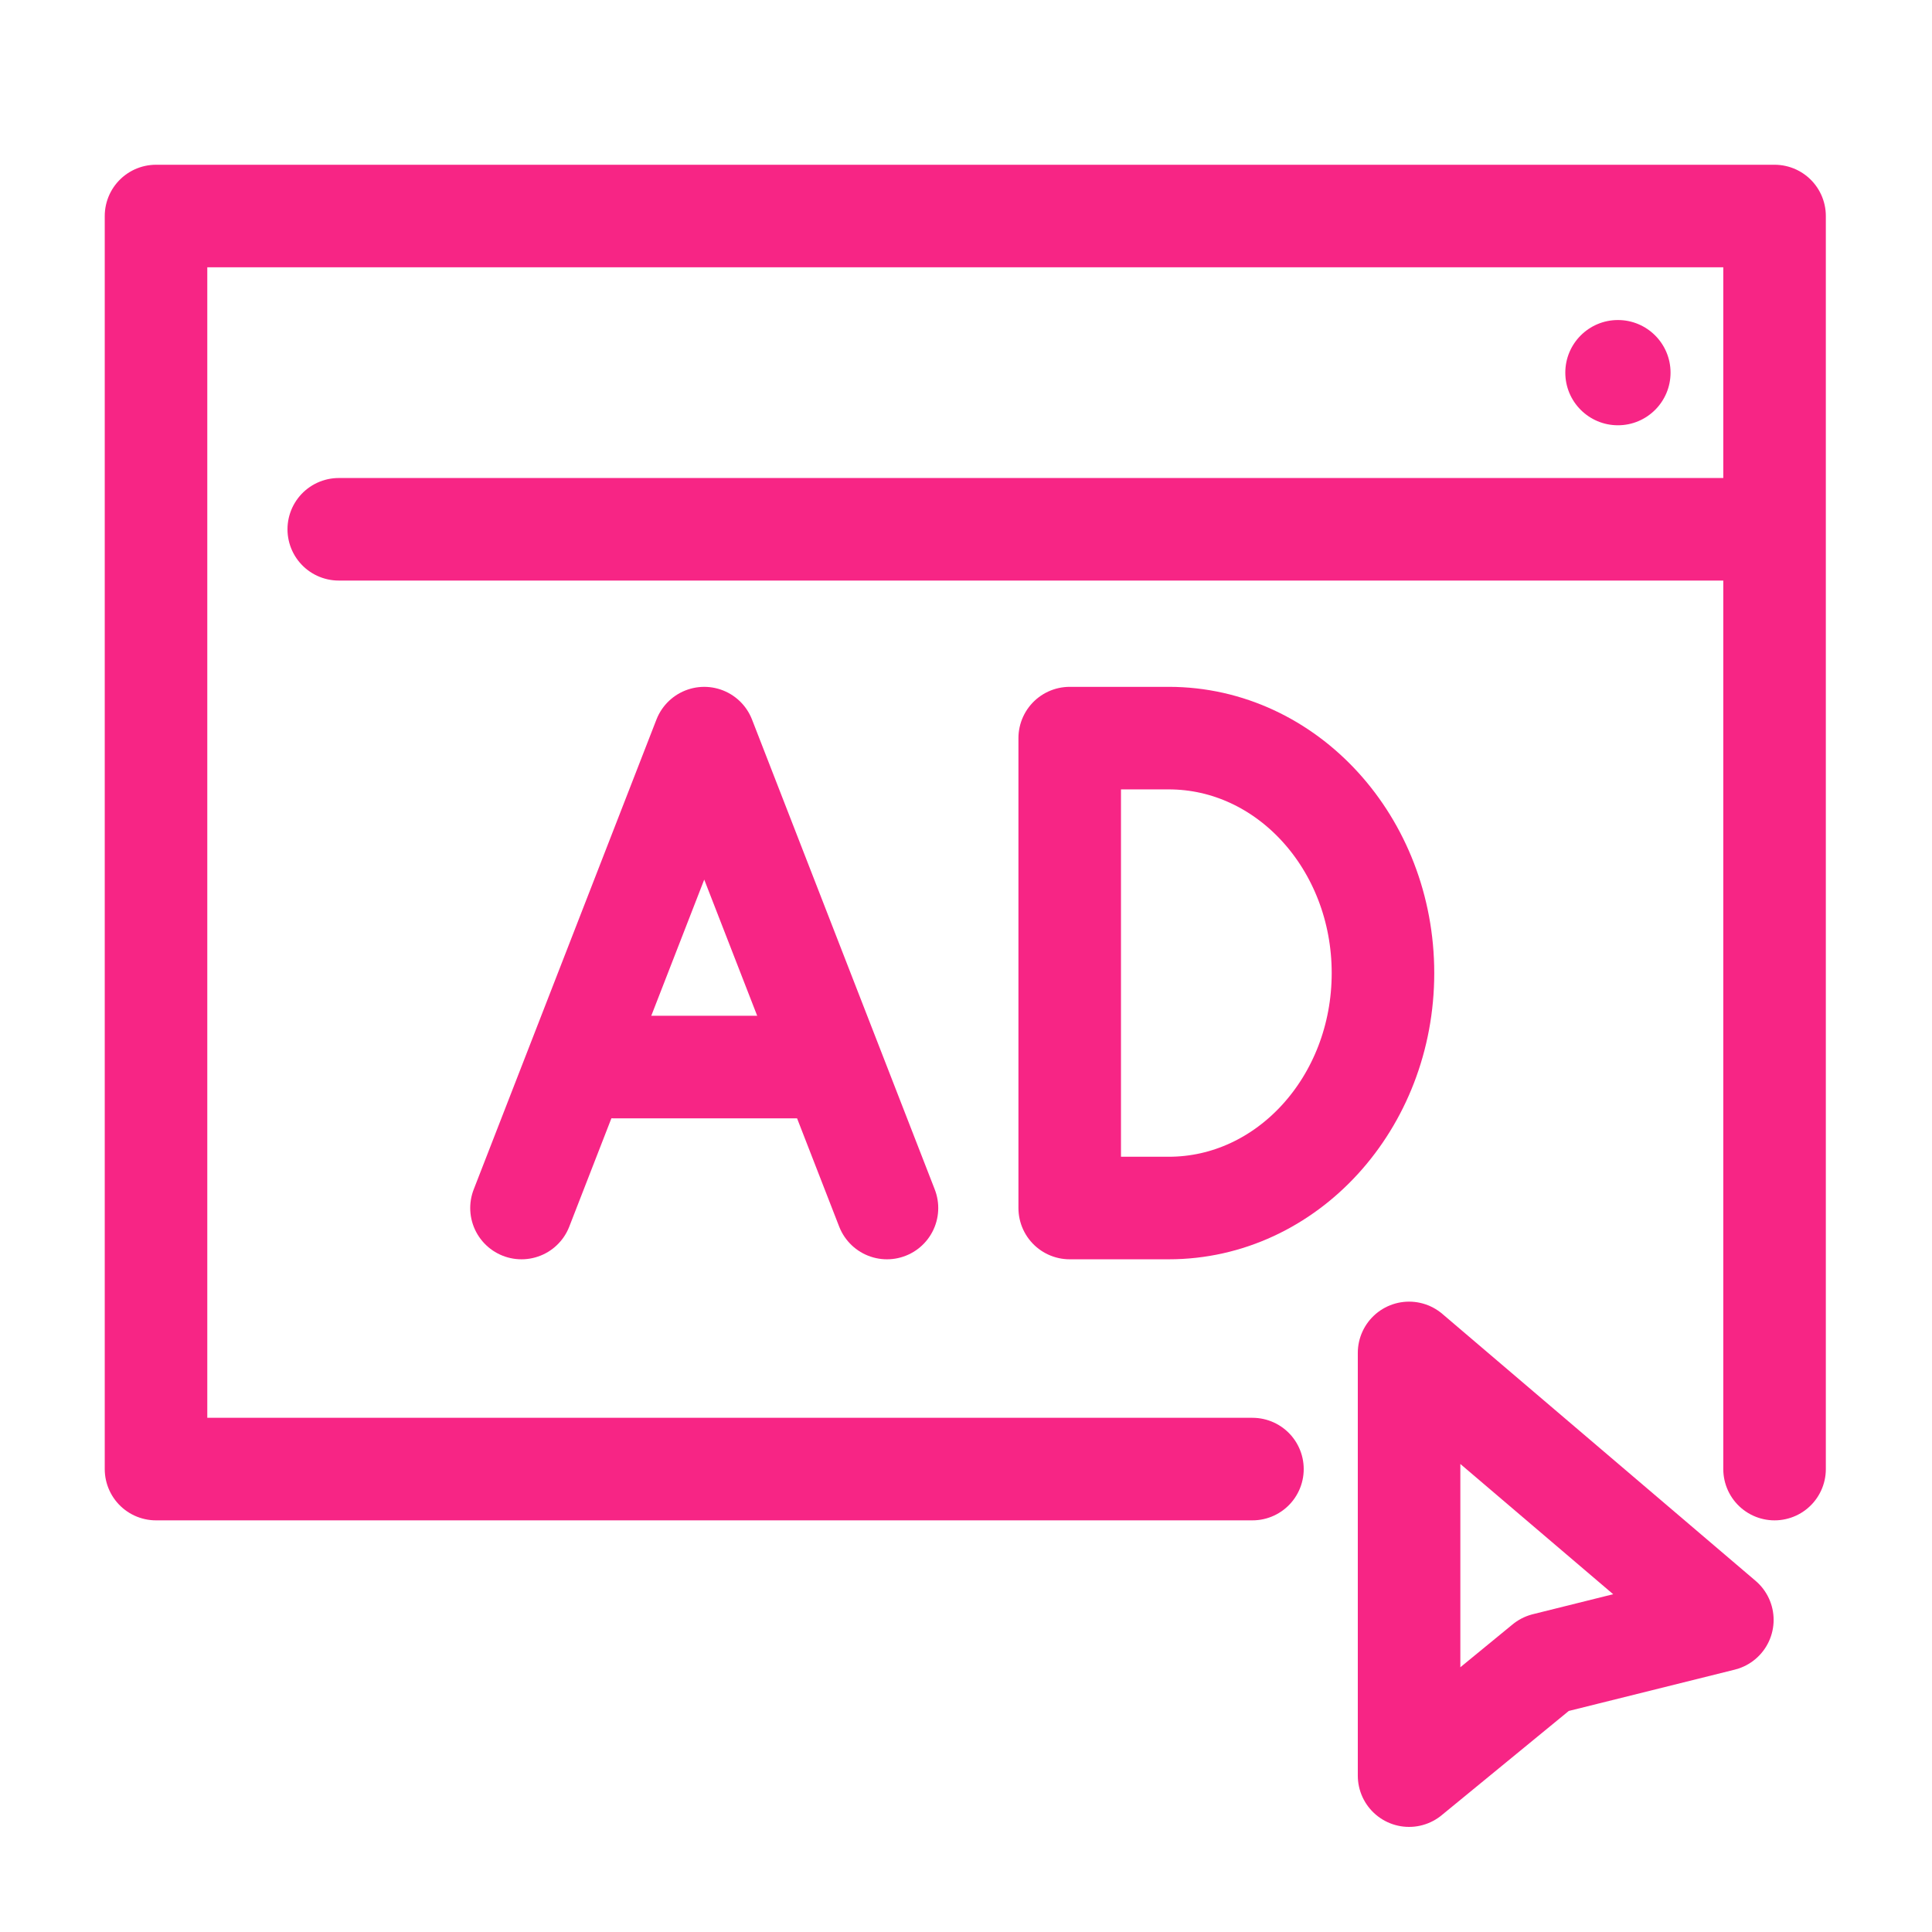 <?xml version="1.0" encoding="utf-8"?>
<svg xmlns="http://www.w3.org/2000/svg" viewBox="0 0 150.717 150.702"><defs fill="#f72585"><style>.cls-1{fill:#f72585;}.cls-2{fill:none;stroke:#f72585;stroke-linecap:round;stroke-linejoin:round;stroke-width:8px;}</style></defs><g id="Icon"><circle class="cls-1" cx="126.216" cy="29.071" r="4.105" fill="#f72585"/><polygon class="cls-2" points="109.923 138.518 109.923 105.542 134.362 126.369 120.541 129.809 109.923 138.518" fill="#f72585"/><polyline class="cls-2" points="97.704 114.604 12.171 114.604 12.171 16.852 138.435 16.852 138.435 114.604" fill="#f72585"/><polyline class="cls-2" points="40.682 94.239 54.938 57.582 69.193 94.239" fill="#f72585"/><line class="cls-2" x1="62.133" y1="83.242" x2="47.834" y2="83.242" fill="#f72585"/><path class="cls-2" d="M91.174,94.239c9.23,0,16.713-8.206,16.713-18.329s-7.483-18.329-16.713-18.329H83.449V94.239Z" fill="#f72585"/><line class="cls-2" x1="26.427" y1="41.29" x2="137.718" y2="41.29" fill="#f72585"/></g></svg>